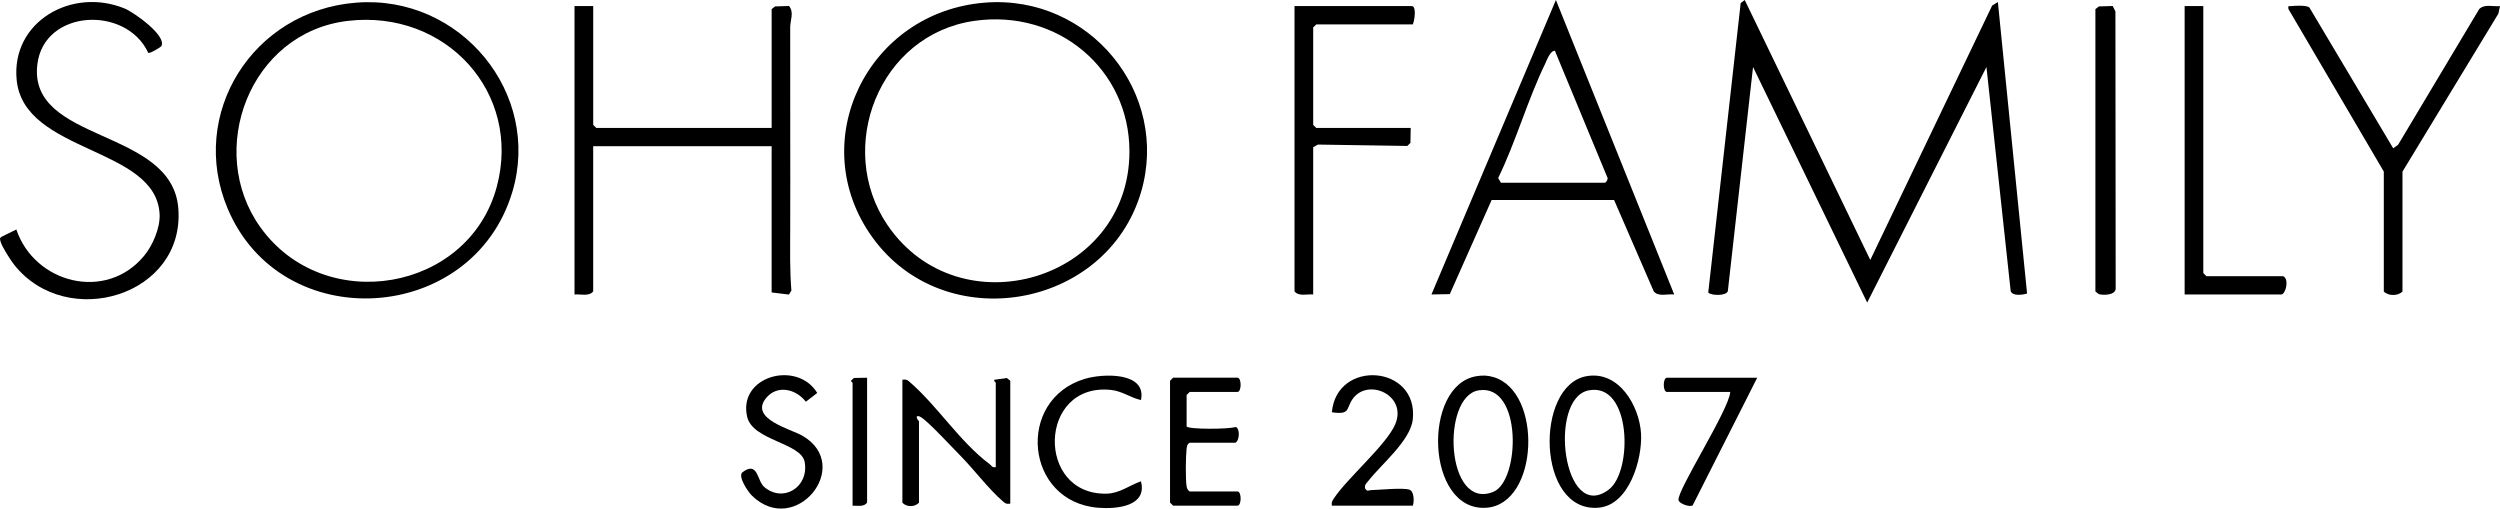 <?xml version="1.0" encoding="UTF-8"?> <svg xmlns="http://www.w3.org/2000/svg" width="290" height="59" viewBox="0 0 290 59" fill="none"><g clip-path="url(#clip0_212_505)"><path d="M202.39 0L216.952 30.155L231.09 0.645L231.754 0.236L235.141 34.053C234.618 34.211 233.446 34.372 233.239 33.765L230.428 7.771L216.593 35.099L203.353 7.773L200.429 33.769C200.229 34.374 198.414 34.282 198.157 33.932L201.919 0.359L202.388 0H202.39Z" fill="black"></path><path d="M114.254 0.306C126.408 -0.653 135.73 10.824 132.365 22.273C128.375 35.847 109.599 39.173 101.206 27.542C93.249 16.514 100.599 1.383 114.256 0.306H114.254ZM113.041 2.418C101.909 4 96.903 17.192 102.934 26.085C111.247 38.341 131.027 32.602 131.015 17.551C131.008 8.028 122.711 1.043 113.041 2.418Z" fill="black"></path><path d="M41.323 0.307C53.437 -0.64 62.857 10.844 59.43 22.268C54.809 37.676 32.656 39.069 26.406 24.189C21.808 13.241 29.282 1.247 41.323 0.307ZM40.358 2.421C28.952 3.755 23.83 17.467 30.204 26.362C37.609 36.698 54.354 33.83 57.623 21.673C60.552 10.77 51.728 1.091 40.358 2.421Z" fill="black"></path><path d="M68.812 0.707V14.487L69.173 14.841H89.511V1.061L89.908 0.745L91.528 0.695C92.139 1.449 91.665 2.337 91.663 3.171C91.646 11.022 91.692 18.937 91.665 26.729C91.658 29.051 91.61 31.389 91.802 33.699L91.516 34.169L89.509 33.924V16.962H68.81V33.806C68.297 34.422 67.37 34.094 66.644 34.16V0.707H68.81H68.812Z" fill="black"></path><path d="M180.485 0L194.209 34.157C193.434 34.065 192.339 34.473 191.827 33.781L187.234 23.199H173.029L168.177 34.119L166.049 34.157L180.485 0ZM174.112 21.201H186.146C186.303 21.201 186.625 20.729 186.413 20.485L180.367 5.886C179.811 5.886 179.441 6.977 179.246 7.379C177.193 11.595 175.857 16.411 173.787 20.653L174.112 21.199V21.201Z" fill="black"></path><path d="M18.701 5.376C18.658 5.447 17.476 6.203 17.202 6.141C14.655 0.602 5.117 1.061 4.335 7.447C3.211 16.612 19.922 14.796 20.682 24.14C21.51 34.296 7.781 38.415 1.666 30.739C1.24 30.203 0.226 28.63 0.072 28.039C0.002 27.772 -0.094 27.635 0.212 27.449L1.897 26.622C4 32.858 12.275 35.021 16.706 29.688C17.71 28.481 18.588 26.442 18.516 24.867C18.155 16.994 2.768 17.821 1.933 9.28C1.271 2.516 8.347 -1.54 14.482 0.997C15.505 1.42 19.428 4.164 18.701 5.378V5.376Z" fill="black"></path><path d="M276.524 19.906L265.46 1.053C265.39 0.578 265.477 0.75 265.809 0.708C266.273 0.649 267.592 0.604 267.883 0.861L277.61 17.199L278.17 16.809L287.586 1.055C288.188 0.436 289.201 0.786 290 0.71L289.812 1.584L278.688 19.908V33.806C278.206 34.354 277.003 34.354 276.522 33.806V19.908L276.524 19.906Z" fill="black"></path><path d="M163.883 2.828H152.691L152.33 3.182V14.489L152.691 14.844H163.642L163.609 16.577L163.248 16.929L152.874 16.771L152.33 17.078V34.157C151.603 34.091 150.676 34.42 150.164 33.803V0.707H163.763C164.355 0.707 164.071 2.469 163.883 2.828Z" fill="black"></path><path d="M255.584 0.707V31.684L255.945 32.039H264.851C265.573 32.358 265.154 34.16 264.61 34.16H253.418V0.707H255.584Z" fill="black"></path><path d="M117.19 58.421C116.764 58.482 116.663 58.435 116.357 58.175C114.769 56.829 112.942 54.415 111.421 52.877C110.545 51.994 107.635 48.848 106.845 48.404C106.672 48.307 106.6 48.238 106.362 48.29C106.258 48.562 106.602 48.817 106.602 48.878V58.3C106.135 58.851 105.108 58.829 104.677 58.3V44.048C105.011 44.034 105.136 43.975 105.408 44.209C108.74 47.053 111.269 51.193 114.783 53.827C115.026 54.008 115.086 54.28 115.508 54.179V44.402C115.508 44.343 115.224 44.216 115.368 44.046L116.793 43.85L117.192 44.166V58.418L117.19 58.421Z" fill="black"></path><path d="M243.069 1.061L243.466 0.745L245.073 0.697L245.389 1.326L245.418 33.543C245.288 34.249 244.031 34.263 243.466 34.122L243.066 33.805V1.061H243.069Z" fill="black"></path><path d="M171.279 43.637C171.989 43.523 172.536 43.54 173.229 43.738C178.979 45.397 178.524 58.468 172.423 58.898C165.371 59.396 164.949 44.643 171.282 43.637H171.279ZM171.525 45.278C167.156 45.975 167.691 59.264 173.207 57.062C176.355 55.806 176.618 44.466 171.525 45.278Z" fill="black"></path><path d="M184.033 43.638C187.822 42.958 190.183 47.132 190.361 50.304C190.524 53.225 189.001 58.597 185.422 58.894C178.242 59.492 178.009 44.718 184.033 43.636V43.638ZM184.276 45.284C179.537 46.227 181.313 60.831 186.633 56.78C189.427 54.652 189.254 44.295 184.276 45.284Z" fill="black"></path><path d="M137.648 49.469C137.874 49.819 142.544 49.805 143.314 49.529C143.851 49.623 143.817 51.116 143.304 51.354H138.009C137.665 51.562 137.677 51.824 137.636 52.167C137.542 52.958 137.513 55.696 137.648 56.418C137.699 56.683 137.771 56.86 138.009 57.007H143.545C144.036 57.007 144.036 58.655 143.545 58.655H136.084L135.723 58.301V44.167L136.084 43.812H143.545C144.036 43.812 144.036 45.461 143.545 45.461H138.009L137.648 45.816V49.467V49.469Z" fill="black"></path><path d="M163.883 58.658H154.496C154.431 58.292 154.532 58.113 154.725 57.822C156.306 55.437 160.807 51.62 161.837 49.236C163.301 45.849 158.67 43.771 156.901 46.289C156.121 47.399 156.67 48.143 154.496 47.822C155.04 41.633 164.547 42.318 163.883 48.648C163.623 51.117 160.198 53.883 158.699 55.819C158.492 56.089 158.261 56.24 158.35 56.651C158.614 57.078 158.73 56.863 159.014 56.856C160.006 56.83 162.747 56.547 163.495 56.804C164.051 56.993 164.056 58.181 163.888 58.658H163.883Z" fill="black"></path><path d="M88.621 56.463C90.825 58.378 93.856 56.526 93.345 53.602C92.955 51.365 87.318 51.115 86.673 48.359C85.566 43.625 92.457 41.736 94.801 45.581L93.48 46.599C92.296 45.073 90.057 44.579 88.784 46.28C87.027 48.626 91.745 49.766 93.095 50.553C99.049 54.018 92.25 62.408 87.215 57.485C86.77 57.048 85.528 55.227 86.139 54.771C87.93 53.439 87.822 55.766 88.623 56.46L88.621 56.463Z" fill="black"></path><path d="M132.351 46.406C131.128 46.136 130.185 45.364 128.863 45.229C120.408 44.36 120.136 57.467 128.38 57.264C129.889 57.226 131.015 56.293 132.351 55.832C133.104 58.728 129.568 59.068 127.41 58.901C118.868 58.239 117.797 46.337 125.862 43.94C127.997 43.304 133.039 43.146 132.353 46.406H132.351Z" fill="black"></path><path d="M203.837 43.816L196.347 58.628C195.998 58.846 194.83 58.449 194.712 58.031C194.428 57.036 200.597 47.504 200.708 45.465H193.367C192.876 45.465 192.876 43.816 193.367 43.816H203.837Z" fill="black"></path><path d="M100.583 43.816V58.305C100.193 58.836 99.483 58.64 98.898 58.659V44.407C98.898 44.348 98.703 44.267 98.713 44.171L99.047 43.845L100.583 43.816Z" fill="black"></path></g><defs><clipPath id="clip0_212_505"><rect width="290" height="59" fill="white"></rect></clipPath></defs></svg> 